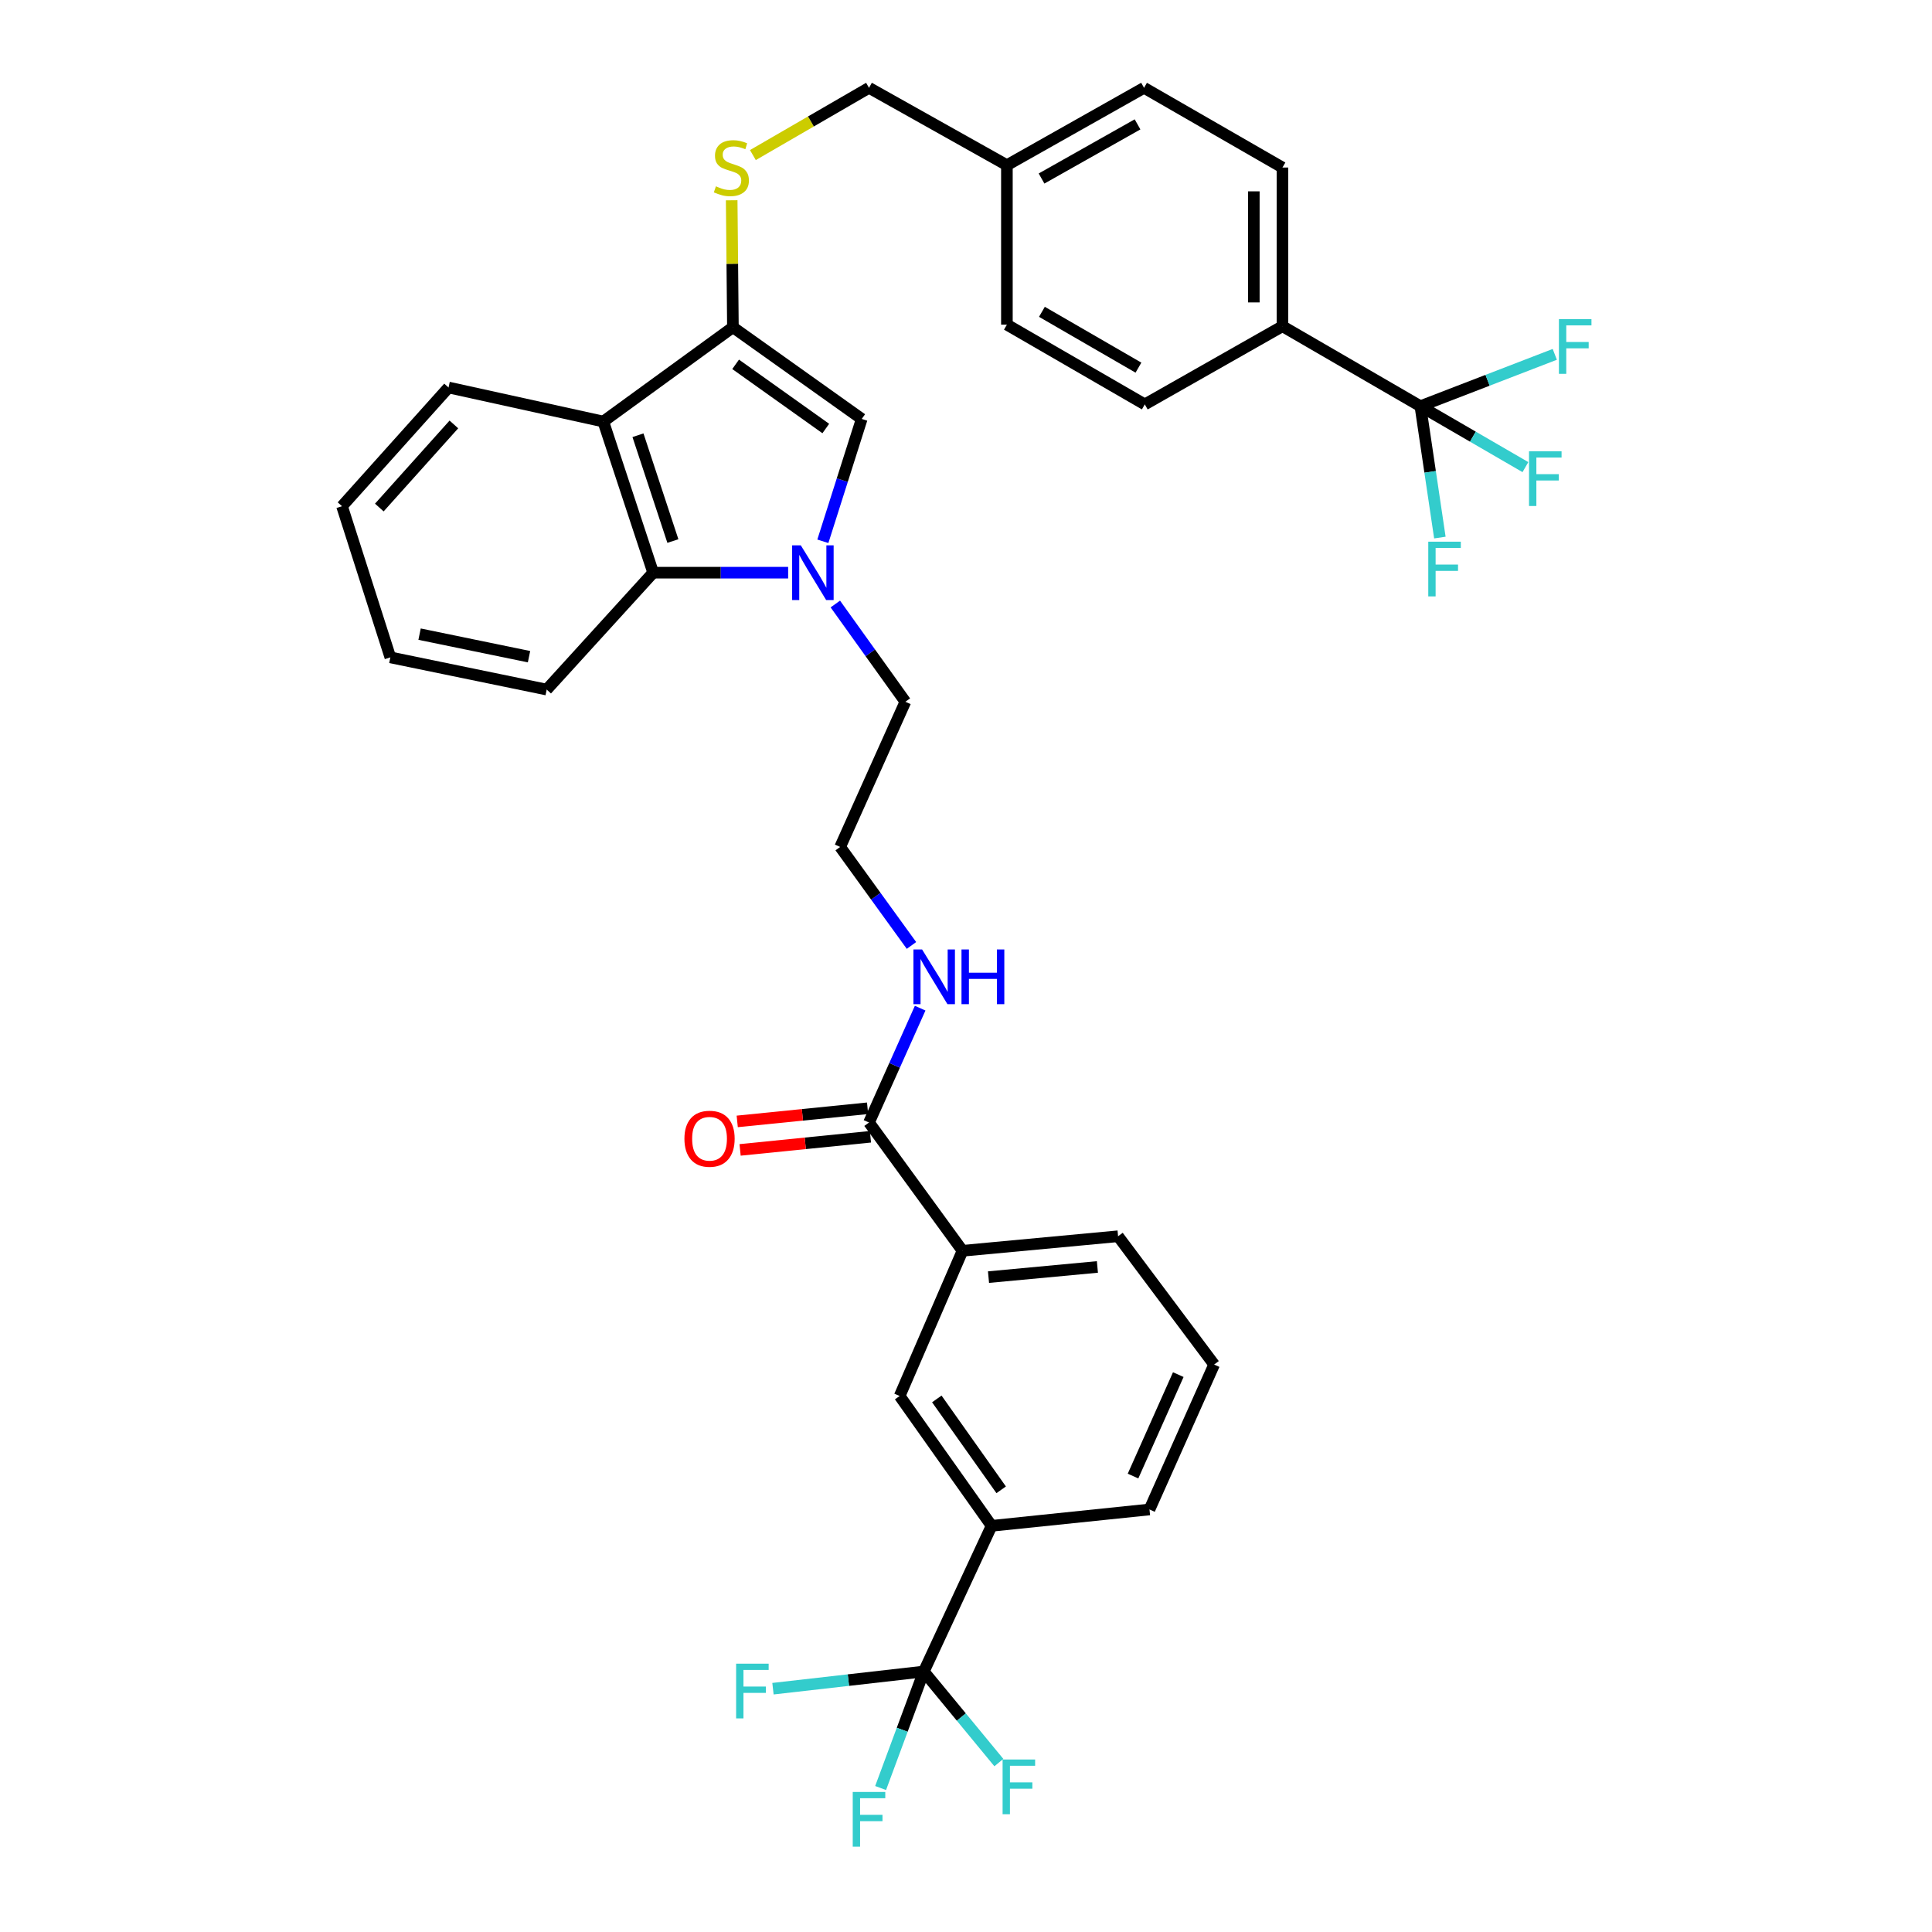 <?xml version='1.0' encoding='iso-8859-1'?>
<svg version='1.1' baseProfile='full'
              xmlns='http://www.w3.org/2000/svg'
                      xmlns:rdkit='http://www.rdkit.org/xml'
                      xmlns:xlink='http://www.w3.org/1999/xlink'
                  xml:space='preserve'
width='1000px' height='1000px' viewBox='0 0 1000 1000'>
<!-- END OF HEADER -->
<rect style='opacity:1.0;fill:#FFFFFF;stroke:none' width='1000' height='1000' x='0' y='0'> </rect>
<path class='bond-1' d='M 425.909,280.173 L 435.967,248.509' style='fill:none;fill-rule:evenodd;stroke:#0000FF;stroke-width:6px;stroke-linecap:butt;stroke-linejoin:miter;stroke-opacity:1' />
<path class='bond-1' d='M 435.967,248.509 L 446.025,216.845' style='fill:none;fill-rule:evenodd;stroke:#000000;stroke-width:6px;stroke-linecap:butt;stroke-linejoin:miter;stroke-opacity:1' />
<path class='bond-4' d='M 407.942,296.421 L 373.009,296.421' style='fill:none;fill-rule:evenodd;stroke:#0000FF;stroke-width:6px;stroke-linecap:butt;stroke-linejoin:miter;stroke-opacity:1' />
<path class='bond-4' d='M 373.009,296.421 L 338.076,296.421' style='fill:none;fill-rule:evenodd;stroke:#000000;stroke-width:6px;stroke-linecap:butt;stroke-linejoin:miter;stroke-opacity:1' />
<path class='bond-22' d='M 432.366,312.635 L 450.491,337.933' style='fill:none;fill-rule:evenodd;stroke:#0000FF;stroke-width:6px;stroke-linecap:butt;stroke-linejoin:miter;stroke-opacity:1' />
<path class='bond-22' d='M 450.491,337.933 L 468.616,363.231' style='fill:none;fill-rule:evenodd;stroke:#000000;stroke-width:6px;stroke-linecap:butt;stroke-linejoin:miter;stroke-opacity:1' />
<path class='bond-0' d='M 379.355,169.381 L 446.025,216.845' style='fill:none;fill-rule:evenodd;stroke:#000000;stroke-width:6px;stroke-linecap:butt;stroke-linejoin:miter;stroke-opacity:1' />
<path class='bond-0' d='M 380.757,188.577 L 427.426,221.802' style='fill:none;fill-rule:evenodd;stroke:#000000;stroke-width:6px;stroke-linecap:butt;stroke-linejoin:miter;stroke-opacity:1' />
<path class='bond-8' d='M 379.355,169.381 L 379.037,136.522' style='fill:none;fill-rule:evenodd;stroke:#000000;stroke-width:6px;stroke-linecap:butt;stroke-linejoin:miter;stroke-opacity:1' />
<path class='bond-8' d='M 379.037,136.522 L 378.72,103.663' style='fill:none;fill-rule:evenodd;stroke:#CCCC00;stroke-width:6px;stroke-linecap:butt;stroke-linejoin:miter;stroke-opacity:1' />
<path class='bond-35' d='M 379.355,169.381 L 312.264,218.187' style='fill:none;fill-rule:evenodd;stroke:#000000;stroke-width:6px;stroke-linecap:butt;stroke-linejoin:miter;stroke-opacity:1' />
<path class='bond-2' d='M 312.264,218.187 L 338.076,296.421' style='fill:none;fill-rule:evenodd;stroke:#000000;stroke-width:6px;stroke-linecap:butt;stroke-linejoin:miter;stroke-opacity:1' />
<path class='bond-2' d='M 330.214,225.278 L 348.283,280.041' style='fill:none;fill-rule:evenodd;stroke:#000000;stroke-width:6px;stroke-linecap:butt;stroke-linejoin:miter;stroke-opacity:1' />
<path class='bond-27' d='M 312.264,218.187 L 232.162,200.571' style='fill:none;fill-rule:evenodd;stroke:#000000;stroke-width:6px;stroke-linecap:butt;stroke-linejoin:miter;stroke-opacity:1' />
<path class='bond-3' d='M 478.161,865.18 L 513.247,789.771' style='fill:none;fill-rule:evenodd;stroke:#000000;stroke-width:6px;stroke-linecap:butt;stroke-linejoin:miter;stroke-opacity:1' />
<path class='bond-14' d='M 478.161,865.18 L 497.585,888.746' style='fill:none;fill-rule:evenodd;stroke:#000000;stroke-width:6px;stroke-linecap:butt;stroke-linejoin:miter;stroke-opacity:1' />
<path class='bond-14' d='M 497.585,888.746 L 517.009,912.312' style='fill:none;fill-rule:evenodd;stroke:#33CCCC;stroke-width:6px;stroke-linecap:butt;stroke-linejoin:miter;stroke-opacity:1' />
<path class='bond-15' d='M 478.161,865.18 L 466.983,895.328' style='fill:none;fill-rule:evenodd;stroke:#000000;stroke-width:6px;stroke-linecap:butt;stroke-linejoin:miter;stroke-opacity:1' />
<path class='bond-15' d='M 466.983,895.328 L 455.804,925.476' style='fill:none;fill-rule:evenodd;stroke:#33CCCC;stroke-width:6px;stroke-linecap:butt;stroke-linejoin:miter;stroke-opacity:1' />
<path class='bond-16' d='M 478.161,865.18 L 439.125,869.622' style='fill:none;fill-rule:evenodd;stroke:#000000;stroke-width:6px;stroke-linecap:butt;stroke-linejoin:miter;stroke-opacity:1' />
<path class='bond-16' d='M 439.125,869.622 L 400.088,874.065' style='fill:none;fill-rule:evenodd;stroke:#33CCCC;stroke-width:6px;stroke-linecap:butt;stroke-linejoin:miter;stroke-opacity:1' />
<path class='bond-29' d='M 338.076,296.421 L 282.969,356.922' style='fill:none;fill-rule:evenodd;stroke:#000000;stroke-width:6px;stroke-linecap:butt;stroke-linejoin:miter;stroke-opacity:1' />
<path class='bond-5' d='M 735.189,210.248 L 663.8,168.854' style='fill:none;fill-rule:evenodd;stroke:#000000;stroke-width:6px;stroke-linecap:butt;stroke-linejoin:miter;stroke-opacity:1' />
<path class='bond-17' d='M 735.189,210.248 L 762.371,226.013' style='fill:none;fill-rule:evenodd;stroke:#000000;stroke-width:6px;stroke-linecap:butt;stroke-linejoin:miter;stroke-opacity:1' />
<path class='bond-17' d='M 762.371,226.013 L 789.553,241.779' style='fill:none;fill-rule:evenodd;stroke:#33CCCC;stroke-width:6px;stroke-linecap:butt;stroke-linejoin:miter;stroke-opacity:1' />
<path class='bond-18' d='M 735.189,210.248 L 740.232,244.246' style='fill:none;fill-rule:evenodd;stroke:#000000;stroke-width:6px;stroke-linecap:butt;stroke-linejoin:miter;stroke-opacity:1' />
<path class='bond-18' d='M 740.232,244.246 L 745.275,278.244' style='fill:none;fill-rule:evenodd;stroke:#33CCCC;stroke-width:6px;stroke-linecap:butt;stroke-linejoin:miter;stroke-opacity:1' />
<path class='bond-19' d='M 735.189,210.248 L 769.97,196.831' style='fill:none;fill-rule:evenodd;stroke:#000000;stroke-width:6px;stroke-linecap:butt;stroke-linejoin:miter;stroke-opacity:1' />
<path class='bond-19' d='M 769.97,196.831 L 804.75,183.415' style='fill:none;fill-rule:evenodd;stroke:#33CCCC;stroke-width:6px;stroke-linecap:butt;stroke-linejoin:miter;stroke-opacity:1' />
<path class='bond-6' d='M 449.797,581.014 L 463.035,551.419' style='fill:none;fill-rule:evenodd;stroke:#000000;stroke-width:6px;stroke-linecap:butt;stroke-linejoin:miter;stroke-opacity:1' />
<path class='bond-6' d='M 463.035,551.419 L 476.274,521.823' style='fill:none;fill-rule:evenodd;stroke:#0000FF;stroke-width:6px;stroke-linecap:butt;stroke-linejoin:miter;stroke-opacity:1' />
<path class='bond-9' d='M 449.797,581.014 L 498.191,647.404' style='fill:none;fill-rule:evenodd;stroke:#000000;stroke-width:6px;stroke-linecap:butt;stroke-linejoin:miter;stroke-opacity:1' />
<path class='bond-12' d='M 449.054,573.639 L 415.32,577.039' style='fill:none;fill-rule:evenodd;stroke:#000000;stroke-width:6px;stroke-linecap:butt;stroke-linejoin:miter;stroke-opacity:1' />
<path class='bond-12' d='M 415.32,577.039 L 381.587,580.439' style='fill:none;fill-rule:evenodd;stroke:#FF0000;stroke-width:6px;stroke-linecap:butt;stroke-linejoin:miter;stroke-opacity:1' />
<path class='bond-12' d='M 450.54,588.389 L 416.807,591.789' style='fill:none;fill-rule:evenodd;stroke:#000000;stroke-width:6px;stroke-linecap:butt;stroke-linejoin:miter;stroke-opacity:1' />
<path class='bond-12' d='M 416.807,591.789 L 383.073,595.189' style='fill:none;fill-rule:evenodd;stroke:#FF0000;stroke-width:6px;stroke-linecap:butt;stroke-linejoin:miter;stroke-opacity:1' />
<path class='bond-7' d='M 513.247,789.771 L 465.659,722.566' style='fill:none;fill-rule:evenodd;stroke:#000000;stroke-width:6px;stroke-linecap:butt;stroke-linejoin:miter;stroke-opacity:1' />
<path class='bond-7' d='M 518.207,771.123 L 484.896,724.08' style='fill:none;fill-rule:evenodd;stroke:#000000;stroke-width:6px;stroke-linecap:butt;stroke-linejoin:miter;stroke-opacity:1' />
<path class='bond-38' d='M 513.247,789.771 L 594.972,781.296' style='fill:none;fill-rule:evenodd;stroke:#000000;stroke-width:6px;stroke-linecap:butt;stroke-linejoin:miter;stroke-opacity:1' />
<path class='bond-23' d='M 389.694,80.266 L 419.745,62.86' style='fill:none;fill-rule:evenodd;stroke:#CCCC00;stroke-width:6px;stroke-linecap:butt;stroke-linejoin:miter;stroke-opacity:1' />
<path class='bond-23' d='M 419.745,62.86 L 449.797,45.455' style='fill:none;fill-rule:evenodd;stroke:#000000;stroke-width:6px;stroke-linecap:butt;stroke-linejoin:miter;stroke-opacity:1' />
<path class='bond-10' d='M 498.191,647.404 L 465.659,722.566' style='fill:none;fill-rule:evenodd;stroke:#000000;stroke-width:6px;stroke-linecap:butt;stroke-linejoin:miter;stroke-opacity:1' />
<path class='bond-31' d='M 498.191,647.404 L 578.714,639.885' style='fill:none;fill-rule:evenodd;stroke:#000000;stroke-width:6px;stroke-linecap:butt;stroke-linejoin:miter;stroke-opacity:1' />
<path class='bond-31' d='M 511.648,661.037 L 568.014,655.773' style='fill:none;fill-rule:evenodd;stroke:#000000;stroke-width:6px;stroke-linecap:butt;stroke-linejoin:miter;stroke-opacity:1' />
<path class='bond-11' d='M 663.8,168.854 L 663.8,86.717' style='fill:none;fill-rule:evenodd;stroke:#000000;stroke-width:6px;stroke-linecap:butt;stroke-linejoin:miter;stroke-opacity:1' />
<path class='bond-11' d='M 648.975,156.533 L 648.975,99.037' style='fill:none;fill-rule:evenodd;stroke:#000000;stroke-width:6px;stroke-linecap:butt;stroke-linejoin:miter;stroke-opacity:1' />
<path class='bond-37' d='M 663.8,168.854 L 592.542,209.317' style='fill:none;fill-rule:evenodd;stroke:#000000;stroke-width:6px;stroke-linecap:butt;stroke-linejoin:miter;stroke-opacity:1' />
<path class='bond-13' d='M 471.778,489.363 L 453.321,463.869' style='fill:none;fill-rule:evenodd;stroke:#0000FF;stroke-width:6px;stroke-linecap:butt;stroke-linejoin:miter;stroke-opacity:1' />
<path class='bond-13' d='M 453.321,463.869 L 434.865,438.376' style='fill:none;fill-rule:evenodd;stroke:#000000;stroke-width:6px;stroke-linecap:butt;stroke-linejoin:miter;stroke-opacity:1' />
<path class='bond-20' d='M 592.542,209.317 L 521.17,168.039' style='fill:none;fill-rule:evenodd;stroke:#000000;stroke-width:6px;stroke-linecap:butt;stroke-linejoin:miter;stroke-opacity:1' />
<path class='bond-20' d='M 589.259,190.292 L 539.298,161.397' style='fill:none;fill-rule:evenodd;stroke:#000000;stroke-width:6px;stroke-linecap:butt;stroke-linejoin:miter;stroke-opacity:1' />
<path class='bond-21' d='M 663.8,86.717 L 592.155,45.455' style='fill:none;fill-rule:evenodd;stroke:#000000;stroke-width:6px;stroke-linecap:butt;stroke-linejoin:miter;stroke-opacity:1' />
<path class='bond-28' d='M 468.616,363.231 L 434.865,438.376' style='fill:none;fill-rule:evenodd;stroke:#000000;stroke-width:6px;stroke-linecap:butt;stroke-linejoin:miter;stroke-opacity:1' />
<path class='bond-24' d='M 449.797,45.455 L 521.17,85.498' style='fill:none;fill-rule:evenodd;stroke:#000000;stroke-width:6px;stroke-linecap:butt;stroke-linejoin:miter;stroke-opacity:1' />
<path class='bond-25' d='M 521.17,85.498 L 521.17,168.039' style='fill:none;fill-rule:evenodd;stroke:#000000;stroke-width:6px;stroke-linecap:butt;stroke-linejoin:miter;stroke-opacity:1' />
<path class='bond-26' d='M 521.17,85.498 L 592.155,45.455' style='fill:none;fill-rule:evenodd;stroke:#000000;stroke-width:6px;stroke-linecap:butt;stroke-linejoin:miter;stroke-opacity:1' />
<path class='bond-26' d='M 539.101,92.403 L 588.791,64.373' style='fill:none;fill-rule:evenodd;stroke:#000000;stroke-width:6px;stroke-linecap:butt;stroke-linejoin:miter;stroke-opacity:1' />
<path class='bond-36' d='M 232.162,200.571 L 177.03,262.019' style='fill:none;fill-rule:evenodd;stroke:#000000;stroke-width:6px;stroke-linecap:butt;stroke-linejoin:miter;stroke-opacity:1' />
<path class='bond-36' d='M 234.926,219.688 L 196.334,262.702' style='fill:none;fill-rule:evenodd;stroke:#000000;stroke-width:6px;stroke-linecap:butt;stroke-linejoin:miter;stroke-opacity:1' />
<path class='bond-34' d='M 282.969,356.922 L 202.043,340.253' style='fill:none;fill-rule:evenodd;stroke:#000000;stroke-width:6px;stroke-linecap:butt;stroke-linejoin:miter;stroke-opacity:1' />
<path class='bond-34' d='M 273.821,339.902 L 217.172,328.233' style='fill:none;fill-rule:evenodd;stroke:#000000;stroke-width:6px;stroke-linecap:butt;stroke-linejoin:miter;stroke-opacity:1' />
<path class='bond-30' d='M 594.972,781.296 L 628.435,706.292' style='fill:none;fill-rule:evenodd;stroke:#000000;stroke-width:6px;stroke-linecap:butt;stroke-linejoin:miter;stroke-opacity:1' />
<path class='bond-30' d='M 586.453,764.006 L 609.877,711.502' style='fill:none;fill-rule:evenodd;stroke:#000000;stroke-width:6px;stroke-linecap:butt;stroke-linejoin:miter;stroke-opacity:1' />
<path class='bond-32' d='M 578.714,639.885 L 628.435,706.292' style='fill:none;fill-rule:evenodd;stroke:#000000;stroke-width:6px;stroke-linecap:butt;stroke-linejoin:miter;stroke-opacity:1' />
<path class='bond-33' d='M 177.03,262.019 L 202.043,340.253' style='fill:none;fill-rule:evenodd;stroke:#000000;stroke-width:6px;stroke-linecap:butt;stroke-linejoin:miter;stroke-opacity:1' />
<path  class='atom-0' d='M 414.489 282.261
L 423.769 297.261
Q 424.689 298.741, 426.169 301.421
Q 427.649 304.101, 427.729 304.261
L 427.729 282.261
L 431.489 282.261
L 431.489 310.581
L 427.609 310.581
L 417.649 294.181
Q 416.489 292.261, 415.249 290.061
Q 414.049 287.861, 413.689 287.181
L 413.689 310.581
L 410.009 310.581
L 410.009 282.261
L 414.489 282.261
' fill='#0000FF'/>
<path  class='atom-9' d='M 370.556 96.437
Q 370.876 96.557, 372.196 97.117
Q 373.516 97.677, 374.956 98.037
Q 376.436 98.357, 377.876 98.357
Q 380.556 98.357, 382.116 97.077
Q 383.676 95.757, 383.676 93.477
Q 383.676 91.917, 382.876 90.957
Q 382.116 89.997, 380.916 89.477
Q 379.716 88.957, 377.716 88.357
Q 375.196 87.597, 373.676 86.877
Q 372.196 86.157, 371.116 84.637
Q 370.076 83.117, 370.076 80.557
Q 370.076 76.997, 372.476 74.797
Q 374.916 72.597, 379.716 72.597
Q 382.996 72.597, 386.716 74.157
L 385.796 77.237
Q 382.396 75.837, 379.836 75.837
Q 377.076 75.837, 375.556 76.997
Q 374.036 78.117, 374.076 80.077
Q 374.076 81.597, 374.836 82.517
Q 375.636 83.437, 376.756 83.957
Q 377.916 84.477, 379.836 85.077
Q 382.396 85.877, 383.916 86.677
Q 385.436 87.477, 386.516 89.117
Q 387.636 90.717, 387.636 93.477
Q 387.636 97.397, 384.996 99.517
Q 382.396 101.597, 378.036 101.597
Q 375.516 101.597, 373.596 101.037
Q 371.716 100.517, 369.476 99.597
L 370.556 96.437
' fill='#CCCC00'/>
<path  class='atom-13' d='M 354.256 589.413
Q 354.256 582.613, 357.616 578.813
Q 360.976 575.013, 367.256 575.013
Q 373.536 575.013, 376.896 578.813
Q 380.256 582.613, 380.256 589.413
Q 380.256 596.293, 376.856 600.213
Q 373.456 604.093, 367.256 604.093
Q 361.016 604.093, 357.616 600.213
Q 354.256 596.333, 354.256 589.413
M 367.256 600.893
Q 371.576 600.893, 373.896 598.013
Q 376.256 595.093, 376.256 589.413
Q 376.256 583.853, 373.896 581.053
Q 371.576 578.213, 367.256 578.213
Q 362.936 578.213, 360.576 581.013
Q 358.256 583.813, 358.256 589.413
Q 358.256 595.133, 360.576 598.013
Q 362.936 600.893, 367.256 600.893
' fill='#FF0000'/>
<path  class='atom-14' d='M 477.271 491.438
L 486.551 506.438
Q 487.471 507.918, 488.951 510.598
Q 490.431 513.278, 490.511 513.438
L 490.511 491.438
L 494.271 491.438
L 494.271 519.758
L 490.391 519.758
L 480.431 503.358
Q 479.271 501.438, 478.031 499.238
Q 476.831 497.038, 476.471 496.358
L 476.471 519.758
L 472.791 519.758
L 472.791 491.438
L 477.271 491.438
' fill='#0000FF'/>
<path  class='atom-14' d='M 497.671 491.438
L 501.511 491.438
L 501.511 503.478
L 515.991 503.478
L 515.991 491.438
L 519.831 491.438
L 519.831 519.758
L 515.991 519.758
L 515.991 506.678
L 501.511 506.678
L 501.511 519.758
L 497.671 519.758
L 497.671 491.438
' fill='#0000FF'/>
<path  class='atom-15' d='M 518.943 910.714
L 535.783 910.714
L 535.783 913.954
L 522.743 913.954
L 522.743 922.554
L 534.343 922.554
L 534.343 925.834
L 522.743 925.834
L 522.743 939.034
L 518.943 939.034
L 518.943 910.714
' fill='#33CCCC'/>
<path  class='atom-16' d='M 441.377 927.515
L 458.217 927.515
L 458.217 930.755
L 445.177 930.755
L 445.177 939.355
L 456.777 939.355
L 456.777 942.635
L 445.177 942.635
L 445.177 955.835
L 441.377 955.835
L 441.377 927.515
' fill='#33CCCC'/>
<path  class='atom-17' d='M 381.015 861.117
L 397.855 861.117
L 397.855 864.357
L 384.815 864.357
L 384.815 872.957
L 396.415 872.957
L 396.415 876.237
L 384.815 876.237
L 384.815 889.437
L 381.015 889.437
L 381.015 861.117
' fill='#33CCCC'/>
<path  class='atom-18' d='M 791.422 233.586
L 808.262 233.586
L 808.262 236.826
L 795.222 236.826
L 795.222 245.426
L 806.822 245.426
L 806.822 248.706
L 795.222 248.706
L 795.222 261.906
L 791.422 261.906
L 791.422 233.586
' fill='#33CCCC'/>
<path  class='atom-19' d='M 739.271 280.375
L 756.111 280.375
L 756.111 283.615
L 743.071 283.615
L 743.071 292.215
L 754.671 292.215
L 754.671 295.495
L 743.071 295.495
L 743.071 308.695
L 739.271 308.695
L 739.271 280.375
' fill='#33CCCC'/>
<path  class='atom-20' d='M 806.897 165.178
L 823.737 165.178
L 823.737 168.418
L 810.697 168.418
L 810.697 177.018
L 822.297 177.018
L 822.297 180.298
L 810.697 180.298
L 810.697 193.498
L 806.897 193.498
L 806.897 165.178
' fill='#33CCCC'/>
</svg>
